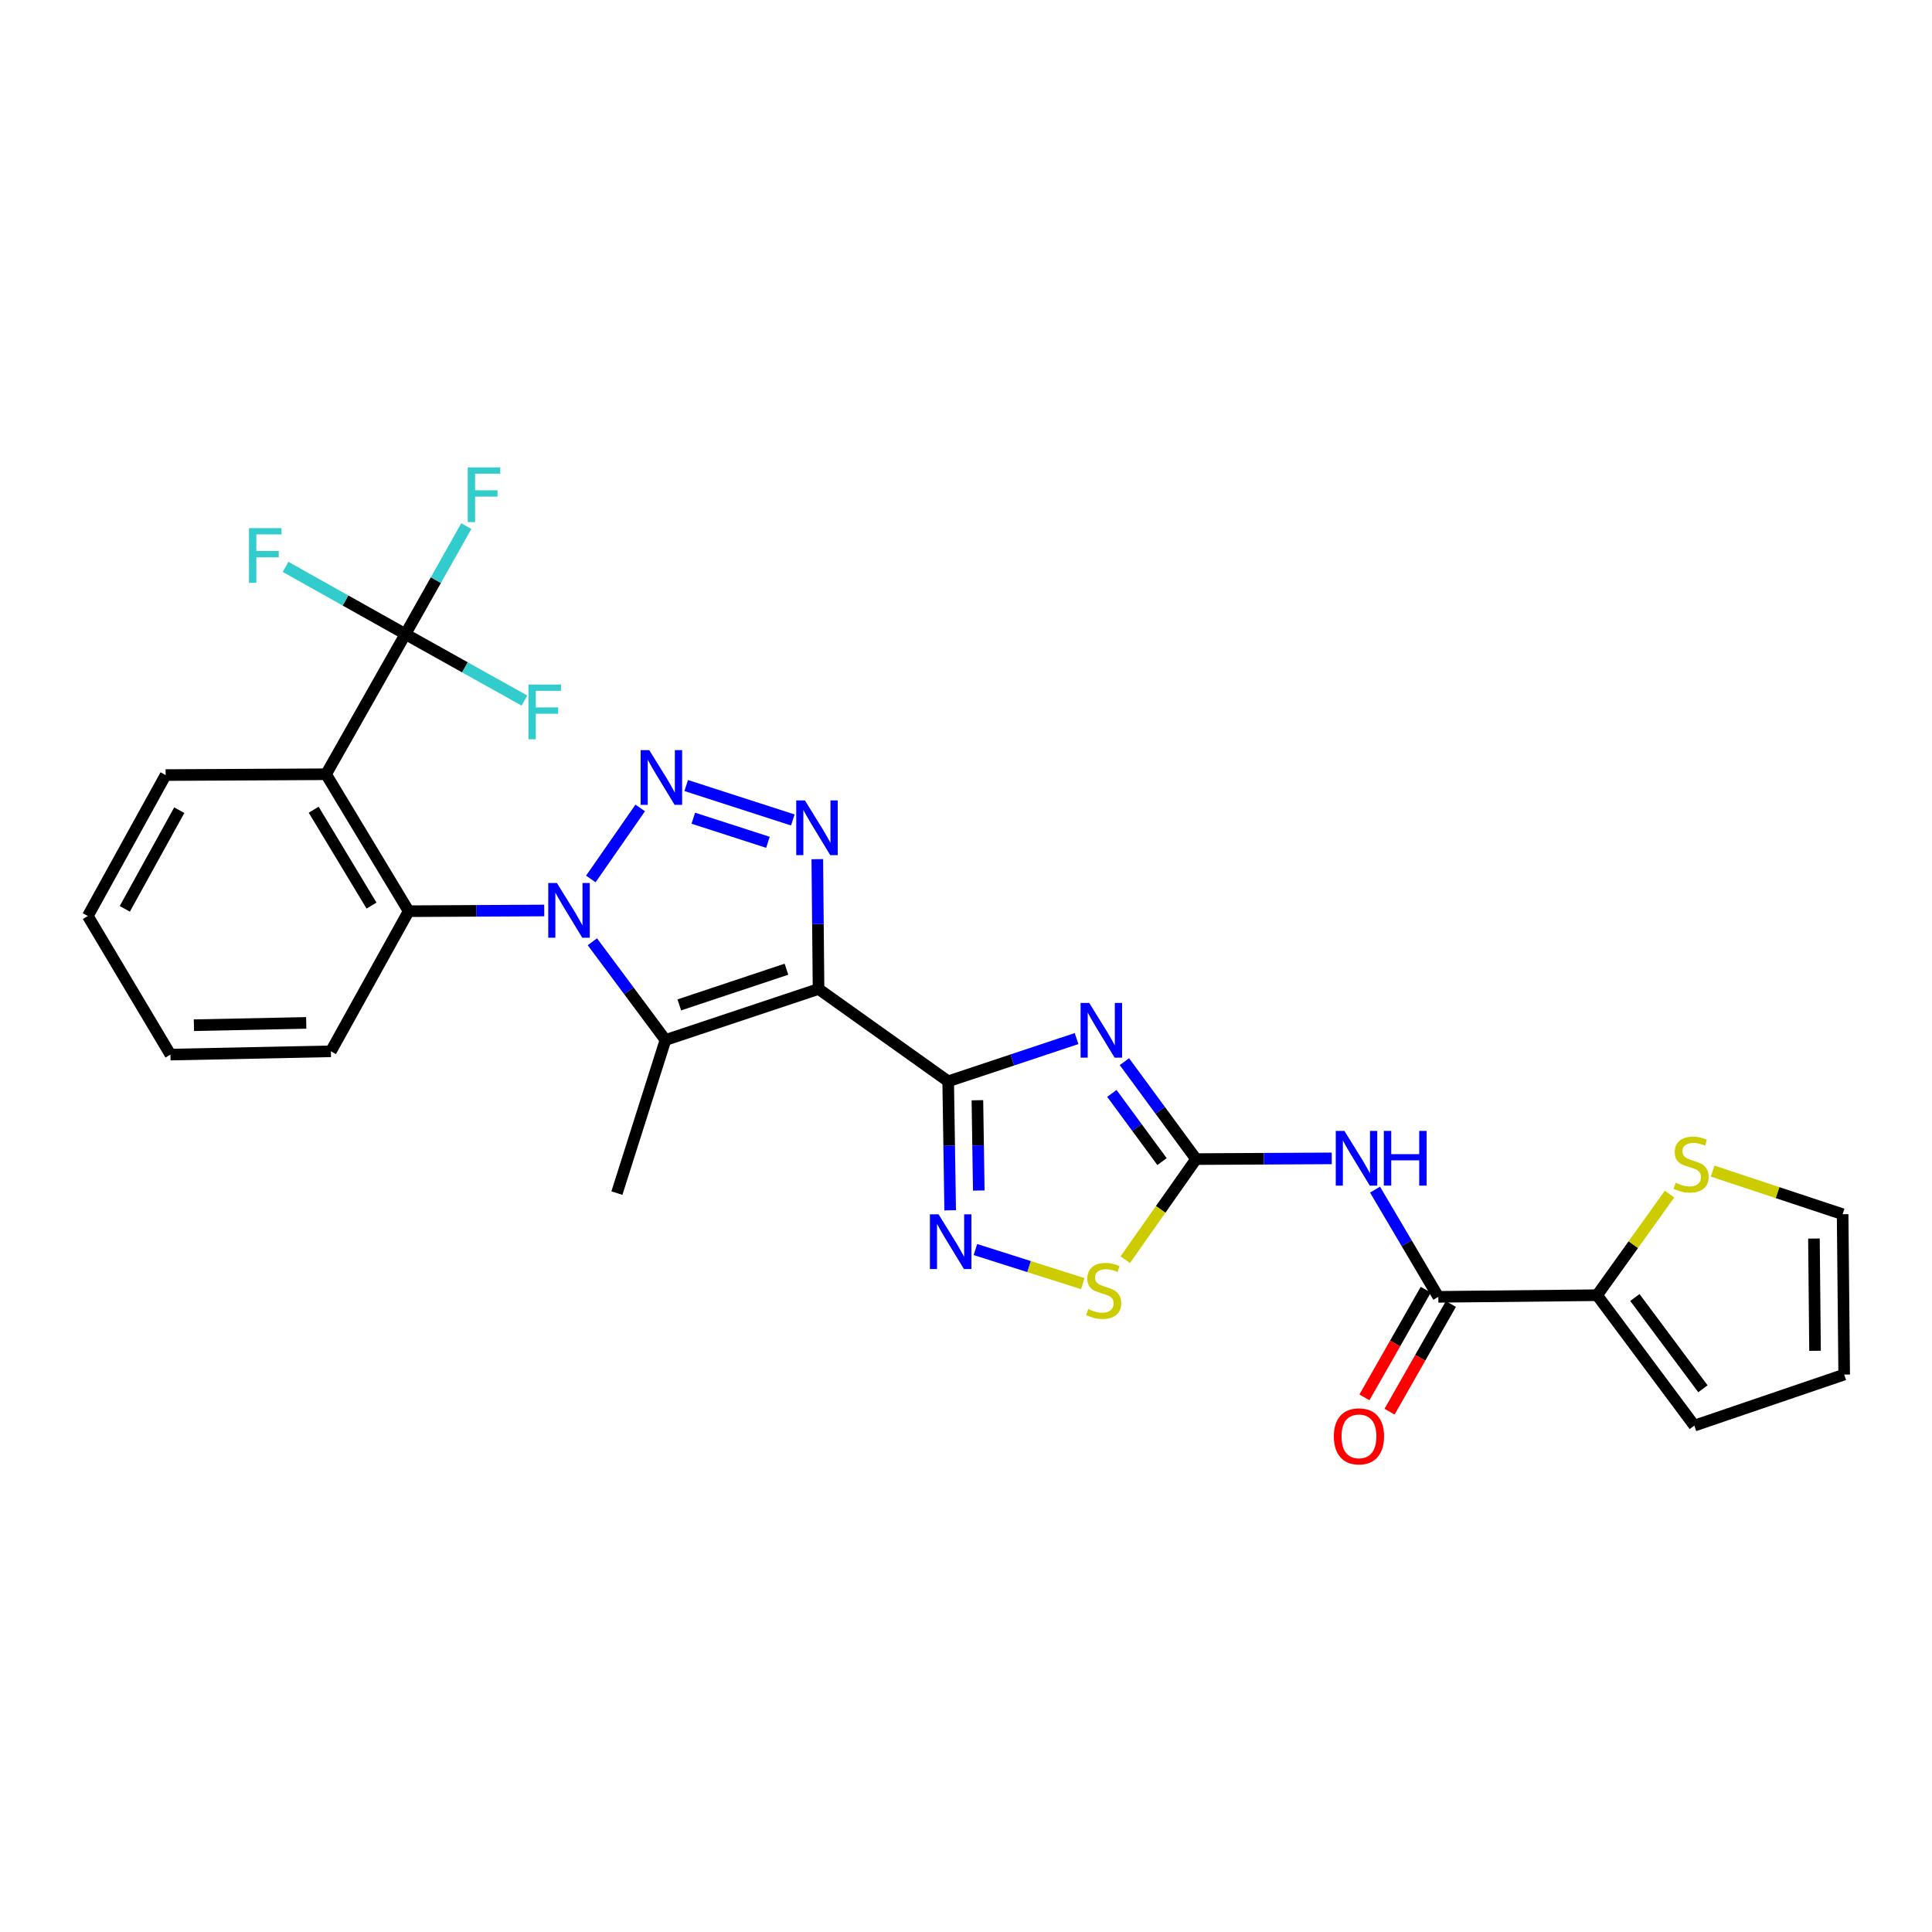 <?xml version='1.0' encoding='iso-8859-1'?>
<svg version='1.1' baseProfile='full'
              xmlns='http://www.w3.org/2000/svg'
                      xmlns:rdkit='http://www.rdkit.org/xml'
                      xmlns:xlink='http://www.w3.org/1999/xlink'
                  xml:space='preserve'
width='1000px' height='1000px' viewBox='0 0 1000 1000'>
<!-- END OF HEADER -->
<rect style='opacity:1.0;fill:#FFFFFF;stroke:none' width='1000' height='1000' x='0' y='0'> </rect>
<path class='bond-1' d='M 423.678,511.899 L 490.78,559.695' style='fill:none;fill-rule:evenodd;stroke:#000000;stroke-width:6px;stroke-linecap:butt;stroke-linejoin:miter;stroke-opacity:1' />
<path class='bond-4' d='M 423.678,511.899 L 344.447,538.295' style='fill:none;fill-rule:evenodd;stroke:#000000;stroke-width:6px;stroke-linecap:butt;stroke-linejoin:miter;stroke-opacity:1' />
<path class='bond-4' d='M 407.064,501.661 L 351.602,520.138' style='fill:none;fill-rule:evenodd;stroke:#000000;stroke-width:6px;stroke-linecap:butt;stroke-linejoin:miter;stroke-opacity:1' />
<path class='bond-5' d='M 423.678,511.899 L 423.354,478.299' style='fill:none;fill-rule:evenodd;stroke:#000000;stroke-width:6px;stroke-linecap:butt;stroke-linejoin:miter;stroke-opacity:1' />
<path class='bond-5' d='M 423.354,478.299 L 423.029,444.699' style='fill:none;fill-rule:evenodd;stroke:#0000FF;stroke-width:6px;stroke-linecap:butt;stroke-linejoin:miter;stroke-opacity:1' />
<path class='bond-0' d='M 306.608,487.453 L 325.528,512.874' style='fill:none;fill-rule:evenodd;stroke:#0000FF;stroke-width:6px;stroke-linecap:butt;stroke-linejoin:miter;stroke-opacity:1' />
<path class='bond-0' d='M 325.528,512.874 L 344.447,538.295' style='fill:none;fill-rule:evenodd;stroke:#000000;stroke-width:6px;stroke-linecap:butt;stroke-linejoin:miter;stroke-opacity:1' />
<path class='bond-9' d='M 281.699,471.269 L 246.612,471.452' style='fill:none;fill-rule:evenodd;stroke:#0000FF;stroke-width:6px;stroke-linecap:butt;stroke-linejoin:miter;stroke-opacity:1' />
<path class='bond-9' d='M 246.612,471.452 L 211.525,471.635' style='fill:none;fill-rule:evenodd;stroke:#000000;stroke-width:6px;stroke-linecap:butt;stroke-linejoin:miter;stroke-opacity:1' />
<path class='bond-28' d='M 305.815,454.948 L 331.37,418.197' style='fill:none;fill-rule:evenodd;stroke:#0000FF;stroke-width:6px;stroke-linecap:butt;stroke-linejoin:miter;stroke-opacity:1' />
<path class='bond-3' d='M 490.78,559.695 L 524.002,548.626' style='fill:none;fill-rule:evenodd;stroke:#000000;stroke-width:6px;stroke-linecap:butt;stroke-linejoin:miter;stroke-opacity:1' />
<path class='bond-3' d='M 524.002,548.626 L 557.224,537.557' style='fill:none;fill-rule:evenodd;stroke:#0000FF;stroke-width:6px;stroke-linecap:butt;stroke-linejoin:miter;stroke-opacity:1' />
<path class='bond-7' d='M 490.78,559.695 L 491.295,593.077' style='fill:none;fill-rule:evenodd;stroke:#000000;stroke-width:6px;stroke-linecap:butt;stroke-linejoin:miter;stroke-opacity:1' />
<path class='bond-7' d='M 491.295,593.077 L 491.81,626.458' style='fill:none;fill-rule:evenodd;stroke:#0000FF;stroke-width:6px;stroke-linecap:butt;stroke-linejoin:miter;stroke-opacity:1' />
<path class='bond-7' d='M 505.898,569.479 L 506.258,592.846' style='fill:none;fill-rule:evenodd;stroke:#000000;stroke-width:6px;stroke-linecap:butt;stroke-linejoin:miter;stroke-opacity:1' />
<path class='bond-7' d='M 506.258,592.846 L 506.619,616.213' style='fill:none;fill-rule:evenodd;stroke:#0000FF;stroke-width:6px;stroke-linecap:butt;stroke-linejoin:miter;stroke-opacity:1' />
<path class='bond-2' d='M 355.183,406.59 L 410.354,424.409' style='fill:none;fill-rule:evenodd;stroke:#0000FF;stroke-width:6px;stroke-linecap:butt;stroke-linejoin:miter;stroke-opacity:1' />
<path class='bond-2' d='M 358.859,423.504 L 397.479,435.977' style='fill:none;fill-rule:evenodd;stroke:#0000FF;stroke-width:6px;stroke-linecap:butt;stroke-linejoin:miter;stroke-opacity:1' />
<path class='bond-6' d='M 581.991,549.511 L 600.539,574.727' style='fill:none;fill-rule:evenodd;stroke:#0000FF;stroke-width:6px;stroke-linecap:butt;stroke-linejoin:miter;stroke-opacity:1' />
<path class='bond-6' d='M 600.539,574.727 L 619.088,599.943' style='fill:none;fill-rule:evenodd;stroke:#000000;stroke-width:6px;stroke-linecap:butt;stroke-linejoin:miter;stroke-opacity:1' />
<path class='bond-6' d='M 575.5,565.943 L 588.485,583.594' style='fill:none;fill-rule:evenodd;stroke:#0000FF;stroke-width:6px;stroke-linecap:butt;stroke-linejoin:miter;stroke-opacity:1' />
<path class='bond-6' d='M 588.485,583.594 L 601.469,601.246' style='fill:none;fill-rule:evenodd;stroke:#000000;stroke-width:6px;stroke-linecap:butt;stroke-linejoin:miter;stroke-opacity:1' />
<path class='bond-23' d='M 344.447,538.295 L 319.306,617.552' style='fill:none;fill-rule:evenodd;stroke:#000000;stroke-width:6px;stroke-linecap:butt;stroke-linejoin:miter;stroke-opacity:1' />
<path class='bond-10' d='M 619.088,599.943 L 654.2,599.76' style='fill:none;fill-rule:evenodd;stroke:#000000;stroke-width:6px;stroke-linecap:butt;stroke-linejoin:miter;stroke-opacity:1' />
<path class='bond-10' d='M 654.2,599.76 L 689.311,599.577' style='fill:none;fill-rule:evenodd;stroke:#0000FF;stroke-width:6px;stroke-linecap:butt;stroke-linejoin:miter;stroke-opacity:1' />
<path class='bond-29' d='M 619.088,599.943 L 600.76,625.974' style='fill:none;fill-rule:evenodd;stroke:#000000;stroke-width:6px;stroke-linecap:butt;stroke-linejoin:miter;stroke-opacity:1' />
<path class='bond-29' d='M 600.76,625.974 L 582.431,652.006' style='fill:none;fill-rule:evenodd;stroke:#CCCC00;stroke-width:6px;stroke-linecap:butt;stroke-linejoin:miter;stroke-opacity:1' />
<path class='bond-13' d='M 504.878,646.764 L 532.666,655.589' style='fill:none;fill-rule:evenodd;stroke:#0000FF;stroke-width:6px;stroke-linecap:butt;stroke-linejoin:miter;stroke-opacity:1' />
<path class='bond-13' d='M 532.666,655.589 L 560.453,664.414' style='fill:none;fill-rule:evenodd;stroke:#CCCC00;stroke-width:6px;stroke-linecap:butt;stroke-linejoin:miter;stroke-opacity:1' />
<path class='bond-8' d='M 168.766,400.75 L 211.525,471.635' style='fill:none;fill-rule:evenodd;stroke:#000000;stroke-width:6px;stroke-linecap:butt;stroke-linejoin:miter;stroke-opacity:1' />
<path class='bond-8' d='M 162.366,419.113 L 192.297,468.732' style='fill:none;fill-rule:evenodd;stroke:#000000;stroke-width:6px;stroke-linecap:butt;stroke-linejoin:miter;stroke-opacity:1' />
<path class='bond-11' d='M 168.766,400.75 L 209.845,328.212' style='fill:none;fill-rule:evenodd;stroke:#000000;stroke-width:6px;stroke-linecap:butt;stroke-linejoin:miter;stroke-opacity:1' />
<path class='bond-24' d='M 168.766,400.75 L 85.727,401.174' style='fill:none;fill-rule:evenodd;stroke:#000000;stroke-width:6px;stroke-linecap:butt;stroke-linejoin:miter;stroke-opacity:1' />
<path class='bond-25' d='M 211.525,471.635 L 171.269,544.157' style='fill:none;fill-rule:evenodd;stroke:#000000;stroke-width:6px;stroke-linecap:butt;stroke-linejoin:miter;stroke-opacity:1' />
<path class='bond-12' d='M 711.715,615.753 L 728.093,643.498' style='fill:none;fill-rule:evenodd;stroke:#0000FF;stroke-width:6px;stroke-linecap:butt;stroke-linejoin:miter;stroke-opacity:1' />
<path class='bond-12' d='M 728.093,643.498 L 744.47,671.243' style='fill:none;fill-rule:evenodd;stroke:#000000;stroke-width:6px;stroke-linecap:butt;stroke-linejoin:miter;stroke-opacity:1' />
<path class='bond-20' d='M 209.845,328.212 L 240.652,345.416' style='fill:none;fill-rule:evenodd;stroke:#000000;stroke-width:6px;stroke-linecap:butt;stroke-linejoin:miter;stroke-opacity:1' />
<path class='bond-20' d='M 240.652,345.416 L 271.459,362.621' style='fill:none;fill-rule:evenodd;stroke:#33CCCC;stroke-width:6px;stroke-linecap:butt;stroke-linejoin:miter;stroke-opacity:1' />
<path class='bond-21' d='M 209.845,328.212 L 225.608,300.265' style='fill:none;fill-rule:evenodd;stroke:#000000;stroke-width:6px;stroke-linecap:butt;stroke-linejoin:miter;stroke-opacity:1' />
<path class='bond-21' d='M 225.608,300.265 L 241.371,272.319' style='fill:none;fill-rule:evenodd;stroke:#33CCCC;stroke-width:6px;stroke-linecap:butt;stroke-linejoin:miter;stroke-opacity:1' />
<path class='bond-22' d='M 209.845,328.212 L 178.821,310.812' style='fill:none;fill-rule:evenodd;stroke:#000000;stroke-width:6px;stroke-linecap:butt;stroke-linejoin:miter;stroke-opacity:1' />
<path class='bond-22' d='M 178.821,310.812 L 147.798,293.412' style='fill:none;fill-rule:evenodd;stroke:#33CCCC;stroke-width:6px;stroke-linecap:butt;stroke-linejoin:miter;stroke-opacity:1' />
<path class='bond-14' d='M 744.47,671.243 L 826.661,670.395' style='fill:none;fill-rule:evenodd;stroke:#000000;stroke-width:6px;stroke-linecap:butt;stroke-linejoin:miter;stroke-opacity:1' />
<path class='bond-16' d='M 737.968,667.54 L 722.098,695.404' style='fill:none;fill-rule:evenodd;stroke:#000000;stroke-width:6px;stroke-linecap:butt;stroke-linejoin:miter;stroke-opacity:1' />
<path class='bond-16' d='M 722.098,695.404 L 706.227,723.268' style='fill:none;fill-rule:evenodd;stroke:#FF0000;stroke-width:6px;stroke-linecap:butt;stroke-linejoin:miter;stroke-opacity:1' />
<path class='bond-16' d='M 750.972,674.946 L 735.101,702.81' style='fill:none;fill-rule:evenodd;stroke:#000000;stroke-width:6px;stroke-linecap:butt;stroke-linejoin:miter;stroke-opacity:1' />
<path class='bond-16' d='M 735.101,702.81 L 719.231,730.674' style='fill:none;fill-rule:evenodd;stroke:#FF0000;stroke-width:6px;stroke-linecap:butt;stroke-linejoin:miter;stroke-opacity:1' />
<path class='bond-15' d='M 826.661,670.395 L 845.403,644.229' style='fill:none;fill-rule:evenodd;stroke:#000000;stroke-width:6px;stroke-linecap:butt;stroke-linejoin:miter;stroke-opacity:1' />
<path class='bond-15' d='M 845.403,644.229 L 864.145,618.063' style='fill:none;fill-rule:evenodd;stroke:#CCCC00;stroke-width:6px;stroke-linecap:butt;stroke-linejoin:miter;stroke-opacity:1' />
<path class='bond-17' d='M 826.661,670.395 L 876.977,737.895' style='fill:none;fill-rule:evenodd;stroke:#000000;stroke-width:6px;stroke-linecap:butt;stroke-linejoin:miter;stroke-opacity:1' />
<path class='bond-17' d='M 846.207,671.576 L 881.428,718.827' style='fill:none;fill-rule:evenodd;stroke:#000000;stroke-width:6px;stroke-linecap:butt;stroke-linejoin:miter;stroke-opacity:1' />
<path class='bond-18' d='M 886.46,606.166 L 920.099,617.321' style='fill:none;fill-rule:evenodd;stroke:#CCCC00;stroke-width:6px;stroke-linecap:butt;stroke-linejoin:miter;stroke-opacity:1' />
<path class='bond-18' d='M 920.099,617.321 L 953.739,628.476' style='fill:none;fill-rule:evenodd;stroke:#000000;stroke-width:6px;stroke-linecap:butt;stroke-linejoin:miter;stroke-opacity:1' />
<path class='bond-19' d='M 876.977,737.895 L 954.545,711.474' style='fill:none;fill-rule:evenodd;stroke:#000000;stroke-width:6px;stroke-linecap:butt;stroke-linejoin:miter;stroke-opacity:1' />
<path class='bond-31' d='M 953.739,628.476 L 954.545,711.474' style='fill:none;fill-rule:evenodd;stroke:#000000;stroke-width:6px;stroke-linecap:butt;stroke-linejoin:miter;stroke-opacity:1' />
<path class='bond-31' d='M 938.896,641.071 L 939.46,699.17' style='fill:none;fill-rule:evenodd;stroke:#000000;stroke-width:6px;stroke-linecap:butt;stroke-linejoin:miter;stroke-opacity:1' />
<path class='bond-30' d='M 85.727,401.174 L 45.455,474.129' style='fill:none;fill-rule:evenodd;stroke:#000000;stroke-width:6px;stroke-linecap:butt;stroke-linejoin:miter;stroke-opacity:1' />
<path class='bond-30' d='M 92.787,419.35 L 64.597,470.418' style='fill:none;fill-rule:evenodd;stroke:#000000;stroke-width:6px;stroke-linecap:butt;stroke-linejoin:miter;stroke-opacity:1' />
<path class='bond-27' d='M 171.269,544.157 L 88.221,545.861' style='fill:none;fill-rule:evenodd;stroke:#000000;stroke-width:6px;stroke-linecap:butt;stroke-linejoin:miter;stroke-opacity:1' />
<path class='bond-27' d='M 158.505,529.451 L 100.371,530.644' style='fill:none;fill-rule:evenodd;stroke:#000000;stroke-width:6px;stroke-linecap:butt;stroke-linejoin:miter;stroke-opacity:1' />
<path class='bond-26' d='M 45.455,474.129 L 88.221,545.861' style='fill:none;fill-rule:evenodd;stroke:#000000;stroke-width:6px;stroke-linecap:butt;stroke-linejoin:miter;stroke-opacity:1' />
<path  class='atom-1' d='M 288.254 457.042
L 297.534 472.042
Q 298.454 473.522, 299.934 476.202
Q 301.414 478.882, 301.494 479.042
L 301.494 457.042
L 305.254 457.042
L 305.254 485.362
L 301.374 485.362
L 291.414 468.962
Q 290.254 467.042, 289.014 464.842
Q 287.814 462.642, 287.454 461.962
L 287.454 485.362
L 283.774 485.362
L 283.774 457.042
L 288.254 457.042
' fill='#0000FF'/>
<path  class='atom-3' d='M 336.067 388.278
L 345.347 403.278
Q 346.267 404.758, 347.747 407.438
Q 349.227 410.118, 349.307 410.278
L 349.307 388.278
L 353.067 388.278
L 353.067 416.598
L 349.187 416.598
L 339.227 400.198
Q 338.067 398.278, 336.827 396.078
Q 335.627 393.878, 335.267 393.198
L 335.267 416.598
L 331.587 416.598
L 331.587 388.278
L 336.067 388.278
' fill='#0000FF'/>
<path  class='atom-4' d='M 563.793 519.122
L 573.073 534.122
Q 573.993 535.602, 575.473 538.282
Q 576.953 540.962, 577.033 541.122
L 577.033 519.122
L 580.793 519.122
L 580.793 547.442
L 576.913 547.442
L 566.953 531.042
Q 565.793 529.122, 564.553 526.922
Q 563.353 524.722, 562.993 524.042
L 562.993 547.442
L 559.313 547.442
L 559.313 519.122
L 563.793 519.122
' fill='#0000FF'/>
<path  class='atom-6' d='M 416.612 414.292
L 425.892 429.292
Q 426.812 430.772, 428.292 433.452
Q 429.772 436.132, 429.852 436.292
L 429.852 414.292
L 433.612 414.292
L 433.612 442.612
L 429.732 442.612
L 419.772 426.212
Q 418.612 424.292, 417.372 422.092
Q 416.172 419.892, 415.812 419.212
L 415.812 442.612
L 412.132 442.612
L 412.132 414.292
L 416.612 414.292
' fill='#0000FF'/>
<path  class='atom-8' d='M 485.8 628.533
L 495.08 643.533
Q 496 645.013, 497.48 647.693
Q 498.96 650.373, 499.04 650.533
L 499.04 628.533
L 502.8 628.533
L 502.8 656.853
L 498.92 656.853
L 488.96 640.453
Q 487.8 638.533, 486.56 636.333
Q 485.36 634.133, 485 633.453
L 485 656.853
L 481.32 656.853
L 481.32 628.533
L 485.8 628.533
' fill='#0000FF'/>
<path  class='atom-11' d='M 695.867 585.351
L 705.147 600.351
Q 706.067 601.831, 707.547 604.511
Q 709.027 607.191, 709.107 607.351
L 709.107 585.351
L 712.867 585.351
L 712.867 613.671
L 708.987 613.671
L 699.027 597.271
Q 697.867 595.351, 696.627 593.151
Q 695.427 590.951, 695.067 590.271
L 695.067 613.671
L 691.387 613.671
L 691.387 585.351
L 695.867 585.351
' fill='#0000FF'/>
<path  class='atom-11' d='M 716.267 585.351
L 720.107 585.351
L 720.107 597.391
L 734.587 597.391
L 734.587 585.351
L 738.427 585.351
L 738.427 613.671
L 734.587 613.671
L 734.587 600.591
L 720.107 600.591
L 720.107 613.671
L 716.267 613.671
L 716.267 585.351
' fill='#0000FF'/>
<path  class='atom-14' d='M 563.275 677.571
Q 563.595 677.691, 564.915 678.251
Q 566.235 678.811, 567.675 679.171
Q 569.155 679.491, 570.595 679.491
Q 573.275 679.491, 574.835 678.211
Q 576.395 676.891, 576.395 674.611
Q 576.395 673.051, 575.595 672.091
Q 574.835 671.131, 573.635 670.611
Q 572.435 670.091, 570.435 669.491
Q 567.915 668.731, 566.395 668.011
Q 564.915 667.291, 563.835 665.771
Q 562.795 664.251, 562.795 661.691
Q 562.795 658.131, 565.195 655.931
Q 567.635 653.731, 572.435 653.731
Q 575.715 653.731, 579.435 655.291
L 578.515 658.371
Q 575.115 656.971, 572.555 656.971
Q 569.795 656.971, 568.275 658.131
Q 566.755 659.251, 566.795 661.211
Q 566.795 662.731, 567.555 663.651
Q 568.355 664.571, 569.475 665.091
Q 570.635 665.611, 572.555 666.211
Q 575.115 667.011, 576.635 667.811
Q 578.155 668.611, 579.235 670.251
Q 580.355 671.851, 580.355 674.611
Q 580.355 678.531, 577.715 680.651
Q 575.115 682.731, 570.755 682.731
Q 568.235 682.731, 566.315 682.171
Q 564.435 681.651, 562.195 680.731
L 563.275 677.571
' fill='#CCCC00'/>
<path  class='atom-16' d='M 867.314 612.19
Q 867.634 612.31, 868.954 612.87
Q 870.274 613.43, 871.714 613.79
Q 873.194 614.11, 874.634 614.11
Q 877.314 614.11, 878.874 612.83
Q 880.434 611.51, 880.434 609.23
Q 880.434 607.67, 879.634 606.71
Q 878.874 605.75, 877.674 605.23
Q 876.474 604.71, 874.474 604.11
Q 871.954 603.35, 870.434 602.63
Q 868.954 601.91, 867.874 600.39
Q 866.834 598.87, 866.834 596.31
Q 866.834 592.75, 869.234 590.55
Q 871.674 588.35, 876.474 588.35
Q 879.754 588.35, 883.474 589.91
L 882.554 592.99
Q 879.154 591.59, 876.594 591.59
Q 873.834 591.59, 872.314 592.75
Q 870.794 593.87, 870.834 595.83
Q 870.834 597.35, 871.594 598.27
Q 872.394 599.19, 873.514 599.71
Q 874.674 600.23, 876.594 600.83
Q 879.154 601.63, 880.674 602.43
Q 882.194 603.23, 883.274 604.87
Q 884.394 606.47, 884.394 609.23
Q 884.394 613.15, 881.754 615.27
Q 879.154 617.35, 874.794 617.35
Q 872.274 617.35, 870.354 616.79
Q 868.474 616.27, 866.234 615.35
L 867.314 612.19
' fill='#CCCC00'/>
<path  class='atom-17' d='M 690.391 743.446
Q 690.391 736.646, 693.751 732.846
Q 697.111 729.046, 703.391 729.046
Q 709.671 729.046, 713.031 732.846
Q 716.391 736.646, 716.391 743.446
Q 716.391 750.326, 712.991 754.246
Q 709.591 758.126, 703.391 758.126
Q 697.151 758.126, 693.751 754.246
Q 690.391 750.366, 690.391 743.446
M 703.391 754.926
Q 707.711 754.926, 710.031 752.046
Q 712.391 749.126, 712.391 743.446
Q 712.391 737.886, 710.031 735.086
Q 707.711 732.246, 703.391 732.246
Q 699.071 732.246, 696.711 735.046
Q 694.391 737.846, 694.391 743.446
Q 694.391 749.166, 696.711 752.046
Q 699.071 754.926, 703.391 754.926
' fill='#FF0000'/>
<path  class='atom-21' d='M 273.523 354.316
L 290.363 354.316
L 290.363 357.556
L 277.323 357.556
L 277.323 366.156
L 288.923 366.156
L 288.923 369.436
L 277.323 369.436
L 277.323 382.636
L 273.523 382.636
L 273.523 354.316
' fill='#33CCCC'/>
<path  class='atom-22' d='M 242.105 241.929
L 258.945 241.929
L 258.945 245.169
L 245.905 245.169
L 245.905 253.769
L 257.505 253.769
L 257.505 257.049
L 245.905 257.049
L 245.905 270.249
L 242.105 270.249
L 242.105 241.929
' fill='#33CCCC'/>
<path  class='atom-23' d='M 128.878 273.363
L 145.718 273.363
L 145.718 276.603
L 132.678 276.603
L 132.678 285.203
L 144.278 285.203
L 144.278 288.483
L 132.678 288.483
L 132.678 301.683
L 128.878 301.683
L 128.878 273.363
' fill='#33CCCC'/>
</svg>

